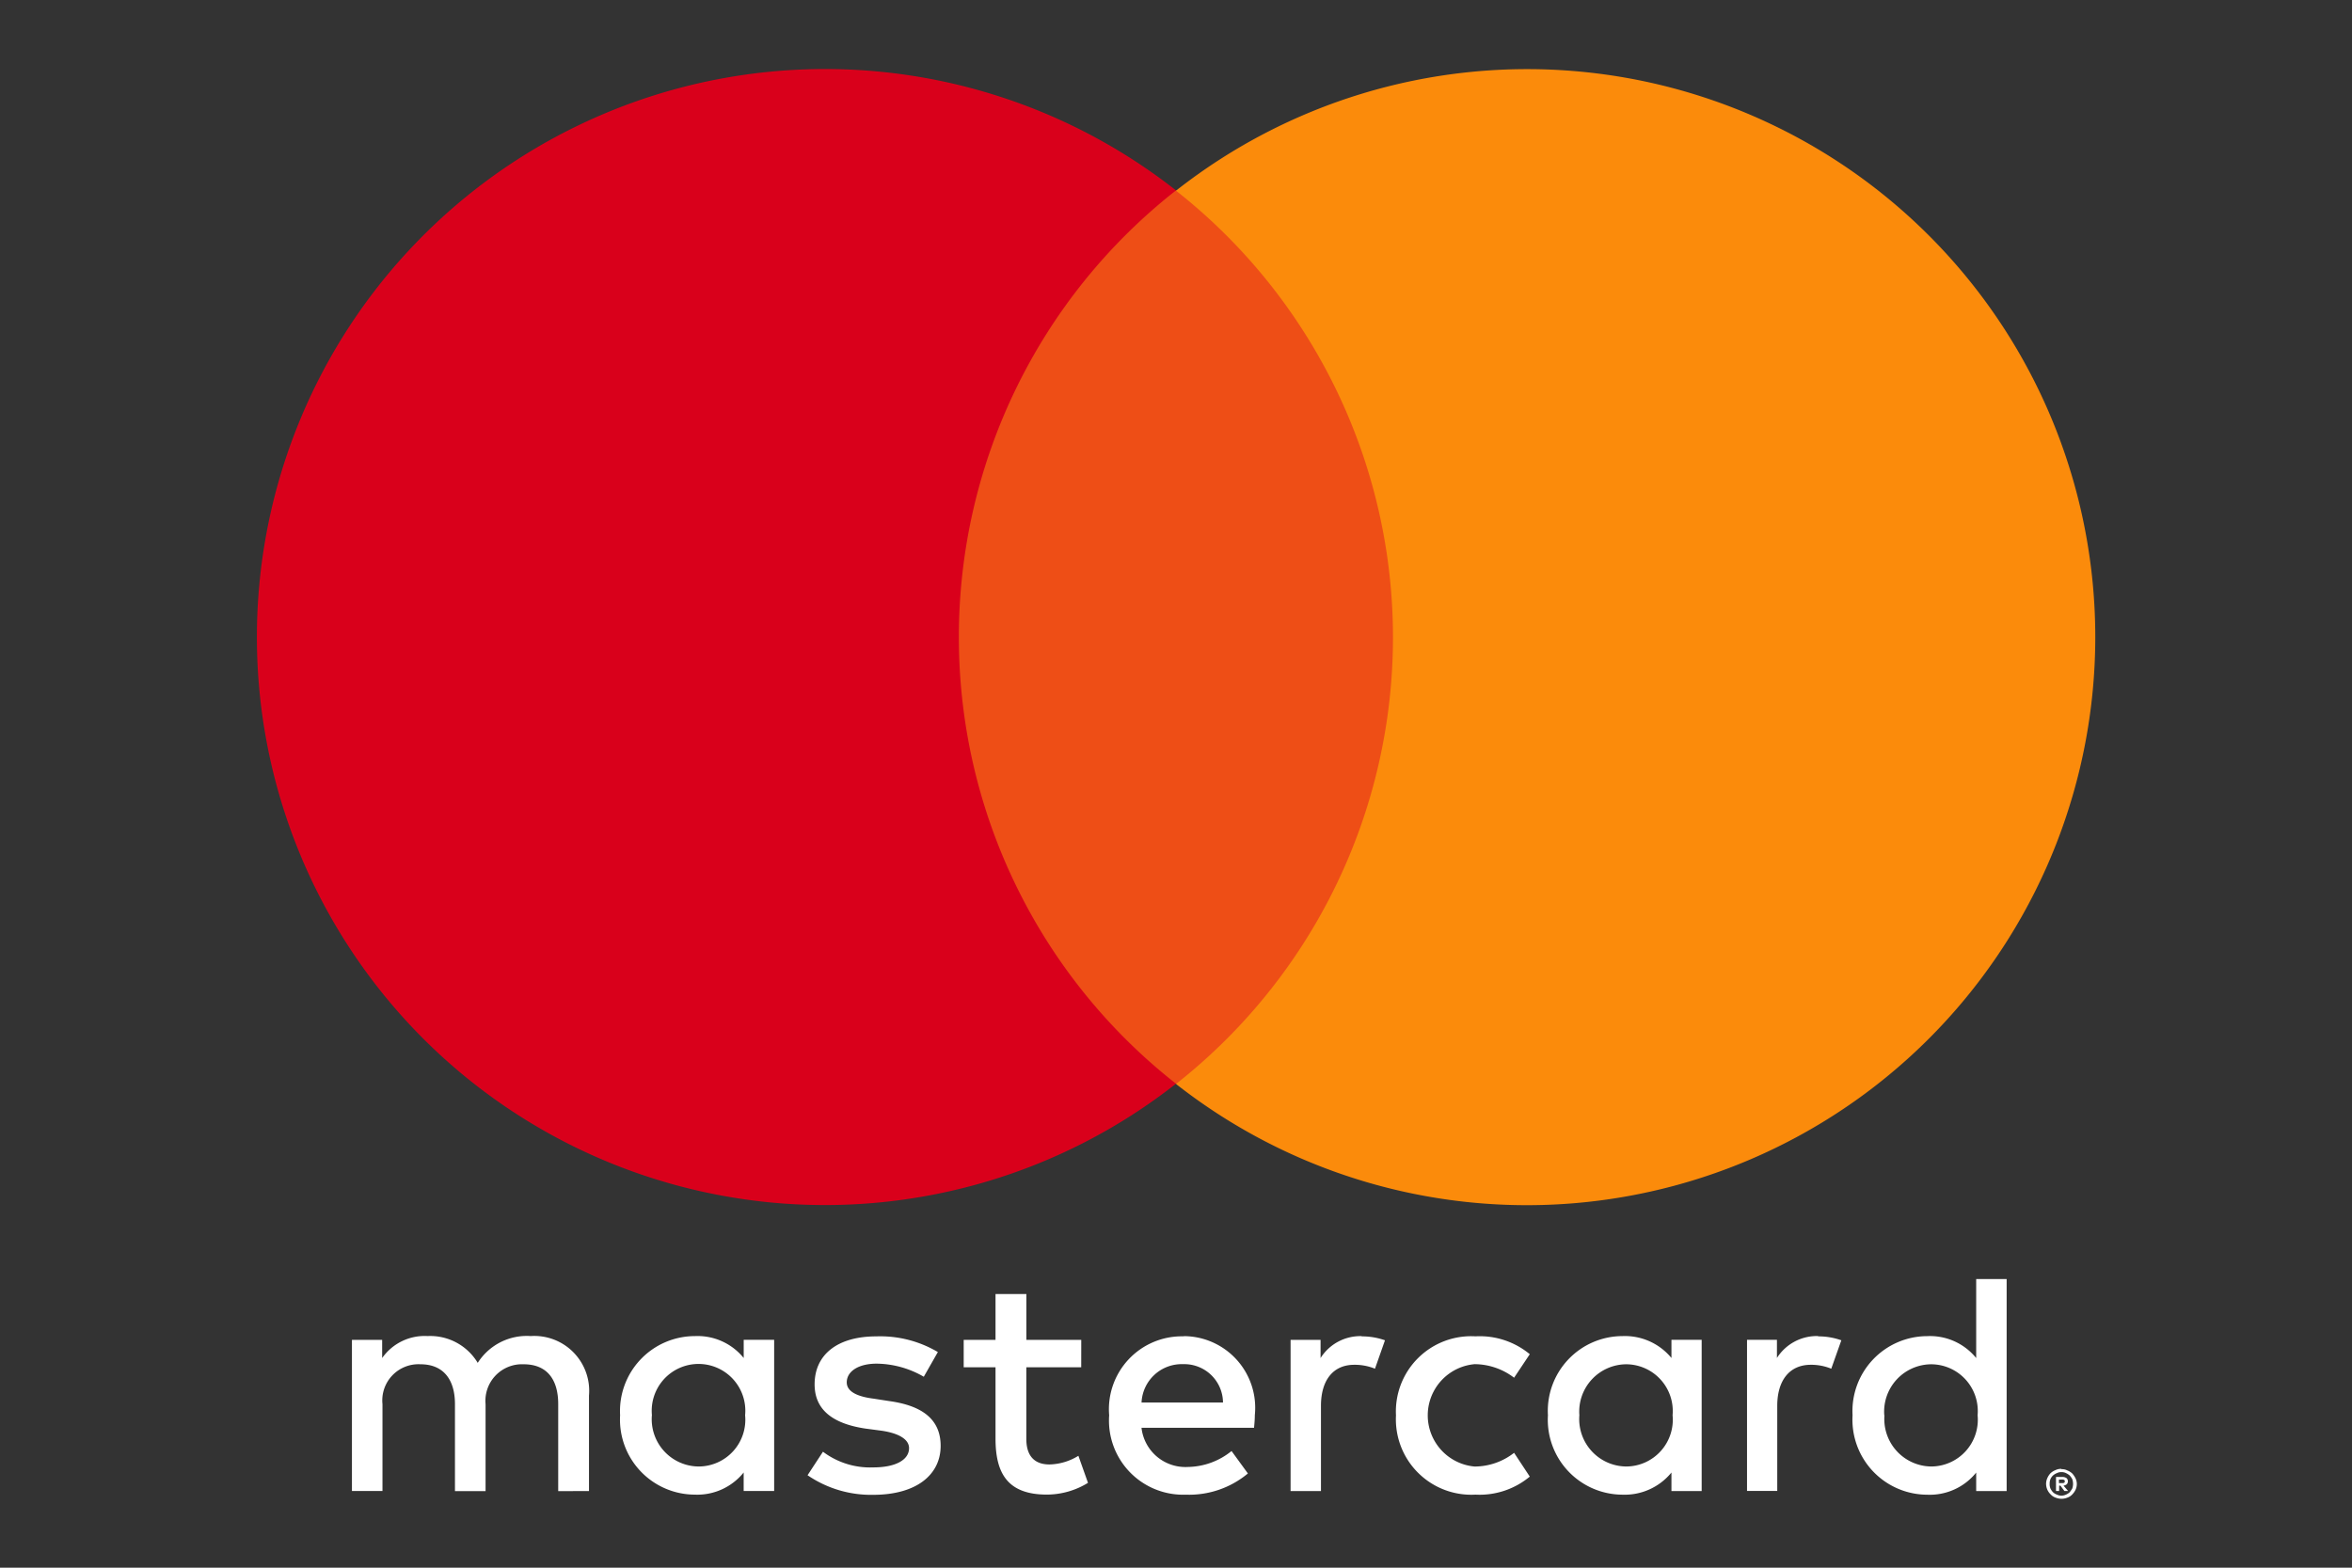 <svg xmlns="http://www.w3.org/2000/svg" xmlns:xlink="http://www.w3.org/1999/xlink" width="60" height="40" viewBox="0 0 60 40"><rect x="0" y="0" width="60" height="40" fill="#333333" stroke="none"/><defs><clipPath id="clip-Artboard_4"><rect width="60" height="40"></rect></clipPath></defs><g id="Artboard_4" data-name="Artboard &#x2013; 4" clip-path="url(#clip-Artboard_4)"><g id="Group_4998" data-name="Group 4998" transform="translate(-407.138 -806.973)"><path id="Path_2266" data-name="Path 2266" d="M7.276,21.034V18.6a1.4,1.4,0,0,0-1.486-1.52,1.483,1.483,0,0,0-1.352.684,1.413,1.413,0,0,0-1.279-.684A1.323,1.323,0,0,0,2,17.641v-.464H1.229v3.857h.779V18.818A.924.924,0,0,1,2.98,17.8c.561,0,.877.366.877,1.016v2.221h.781V18.818A.933.933,0,0,1,5.612,17.8c.575,0,.879.366.879,1.016v2.221Zm12.558-3.857h-1.4v-1.17h-.787v1.17h-.812v.7h.812V19.7c0,.893.318,1.425,1.31,1.425a2.01,2.01,0,0,0,1.049-.3l-.245-.69a1.463,1.463,0,0,1-.737.221c-.421,0-.591-.261-.591-.648V17.876h1.4Zm7.152-.095a1.2,1.2,0,0,0-1.047.559v-.464h-.765v3.857h.775V18.86c0-.64.3-1.047.85-1.047a1.363,1.363,0,0,1,.528.1l.255-.725a1.75,1.75,0,0,0-.595-.1m-10.811.4a2.886,2.886,0,0,0-1.573-.4c-.976,0-1.571.456-1.571,1.225,0,.628.435,1,1.3,1.128l.4.053c.455.065.709.225.709.445,0,.3-.342.492-.913.492a2,2,0,0,1-1.283-.4l-.393.6a2.871,2.871,0,0,0,1.67.5c1.113,0,1.725-.516,1.725-1.249,0-.678-.47-1.028-1.318-1.144l-.393-.061c-.362-.045-.684-.158-.684-.415,0-.283.3-.478.765-.478a2.446,2.446,0,0,1,1.2.334ZM27.863,19.1a1.924,1.924,0,0,0,2.028,2.026,2,2,0,0,0,1.385-.46l-.4-.607a1.642,1.642,0,0,1-1.006.35,1.311,1.311,0,0,1,0-2.612,1.675,1.675,0,0,1,1.006.346l.4-.6a2,2,0,0,0-1.385-.456,1.919,1.919,0,0,0-2.028,2.02m-5.417-2.02a1.86,1.86,0,0,0-1.9,2.014A1.892,1.892,0,0,0,22.5,21.127a2.342,2.342,0,0,0,1.585-.541l-.417-.573a1.808,1.808,0,0,1-1.115.407,1.127,1.127,0,0,1-1.182-1h2.871c.01-.109.02-.213.02-.324a1.828,1.828,0,0,0-1.816-2.014m-.016.715a.988.988,0,0,1,1.02.978H21.372a1.026,1.026,0,0,1,1.059-.978M12,19.1V17.176h-.777v.464a1.514,1.514,0,0,0-1.247-.559A1.912,1.912,0,0,0,8.07,19.1a1.914,1.914,0,0,0,1.905,2.026,1.518,1.518,0,0,0,1.247-.565v.472H12Zm-3.118,0a1.194,1.194,0,1,1,2.377,0,1.193,1.193,0,0,1-1.178,1.308,1.205,1.205,0,0,1-1.2-1.308m29.751-2.02a1.206,1.206,0,0,0-1.051.559v-.464h-.763v3.857h.771V18.86c0-.64.306-1.047.856-1.047a1.348,1.348,0,0,1,.522.1l.257-.725a1.736,1.736,0,0,0-.591-.1m6.207,3.389a.294.294,0,0,1,.15.032.392.392,0,0,1,.126.079.526.526,0,0,1,.083.124.33.33,0,0,1,.032.146A.353.353,0,0,1,45.2,21a.457.457,0,0,1-.083.119.3.3,0,0,1-.126.083.407.407,0,0,1-.15.03.426.426,0,0,1-.152-.03.3.3,0,0,1-.126-.083A.373.373,0,0,1,44.479,21a.386.386,0,0,1-.032-.15.359.359,0,0,1,.032-.146.422.422,0,0,1,.081-.124.392.392,0,0,1,.126-.079.306.306,0,0,1,.152-.032m0,.684a.289.289,0,0,0,.117-.028.325.325,0,0,0,.095-.061.8.8,0,0,0,.065-.095.373.373,0,0,0,.02-.119.414.414,0,0,0-.02-.119.483.483,0,0,0-.065-.093.433.433,0,0,0-.095-.061.258.258,0,0,0-.117-.026.25.25,0,0,0-.115.026.338.338,0,0,0-.1.061.282.282,0,0,0-.065.093.312.312,0,0,0-.02.119.288.288,0,0,0,.02.119.37.37,0,0,0,.065.095.27.27,0,0,0,.1.061.28.28,0,0,0,.115.028m.024-.478a.18.18,0,0,1,.107.03.106.106,0,0,1,.034.081.109.109,0,0,1-.03.077.193.193,0,0,1-.081.034l.117.136h-.095l-.1-.136h-.034v.136H44.7v-.358Zm-.087.067v.089h.087a.093.093,0,0,0,.047-.008.048.048,0,0,0,.016-.038.042.042,0,0,0-.016-.034.119.119,0,0,0-.047-.01ZM35.661,19.1V17.176h-.771v.464a1.536,1.536,0,0,0-1.251-.559,1.908,1.908,0,0,0-1.9,2.02,1.911,1.911,0,0,0,1.9,2.026,1.54,1.54,0,0,0,1.251-.565v.472h.771Zm-3.12,0a1.207,1.207,0,0,1,1.2-1.3,1.193,1.193,0,0,1,1.178,1.3,1.193,1.193,0,0,1-1.178,1.308,1.209,1.209,0,0,1-1.2-1.308m10.9,0V15.625h-.777v2.016a1.515,1.515,0,0,0-1.249-.559,1.912,1.912,0,0,0-1.905,2.02,1.914,1.914,0,0,0,1.905,2.026,1.519,1.519,0,0,0,1.249-.565v.472h.777Zm-3.122,0a1.208,1.208,0,0,1,1.2-1.3A1.193,1.193,0,0,1,42.7,19.1a1.193,1.193,0,0,1-1.176,1.308,1.21,1.21,0,0,1-1.2-1.308" transform="translate(414.887 823.983)" fill="#fff"></path><rect id="Rectangle_1790" data-name="Rectangle 1790" width="13.952" height="22.789" transform="translate(430.16 811.834)" fill="#ee4e16"></rect><path id="Path_2267" data-name="Path 2267" d="M17.912,14.5A14.476,14.476,0,0,1,23.451,3.1a14.493,14.493,0,1,0,0,22.793,14.473,14.473,0,0,1-5.539-11.4" transform="translate(413.687 808.731)" fill="#d9001b"></path><path id="Path_2268" data-name="Path 2268" d="M35.318,14.5a14.5,14.5,0,0,1-23.451,11.4,14.5,14.5,0,0,0,0-22.793A14.492,14.492,0,0,1,35.318,14.5" transform="translate(425.271 808.731)" fill="#fb8b0b"></path></g></g></svg>